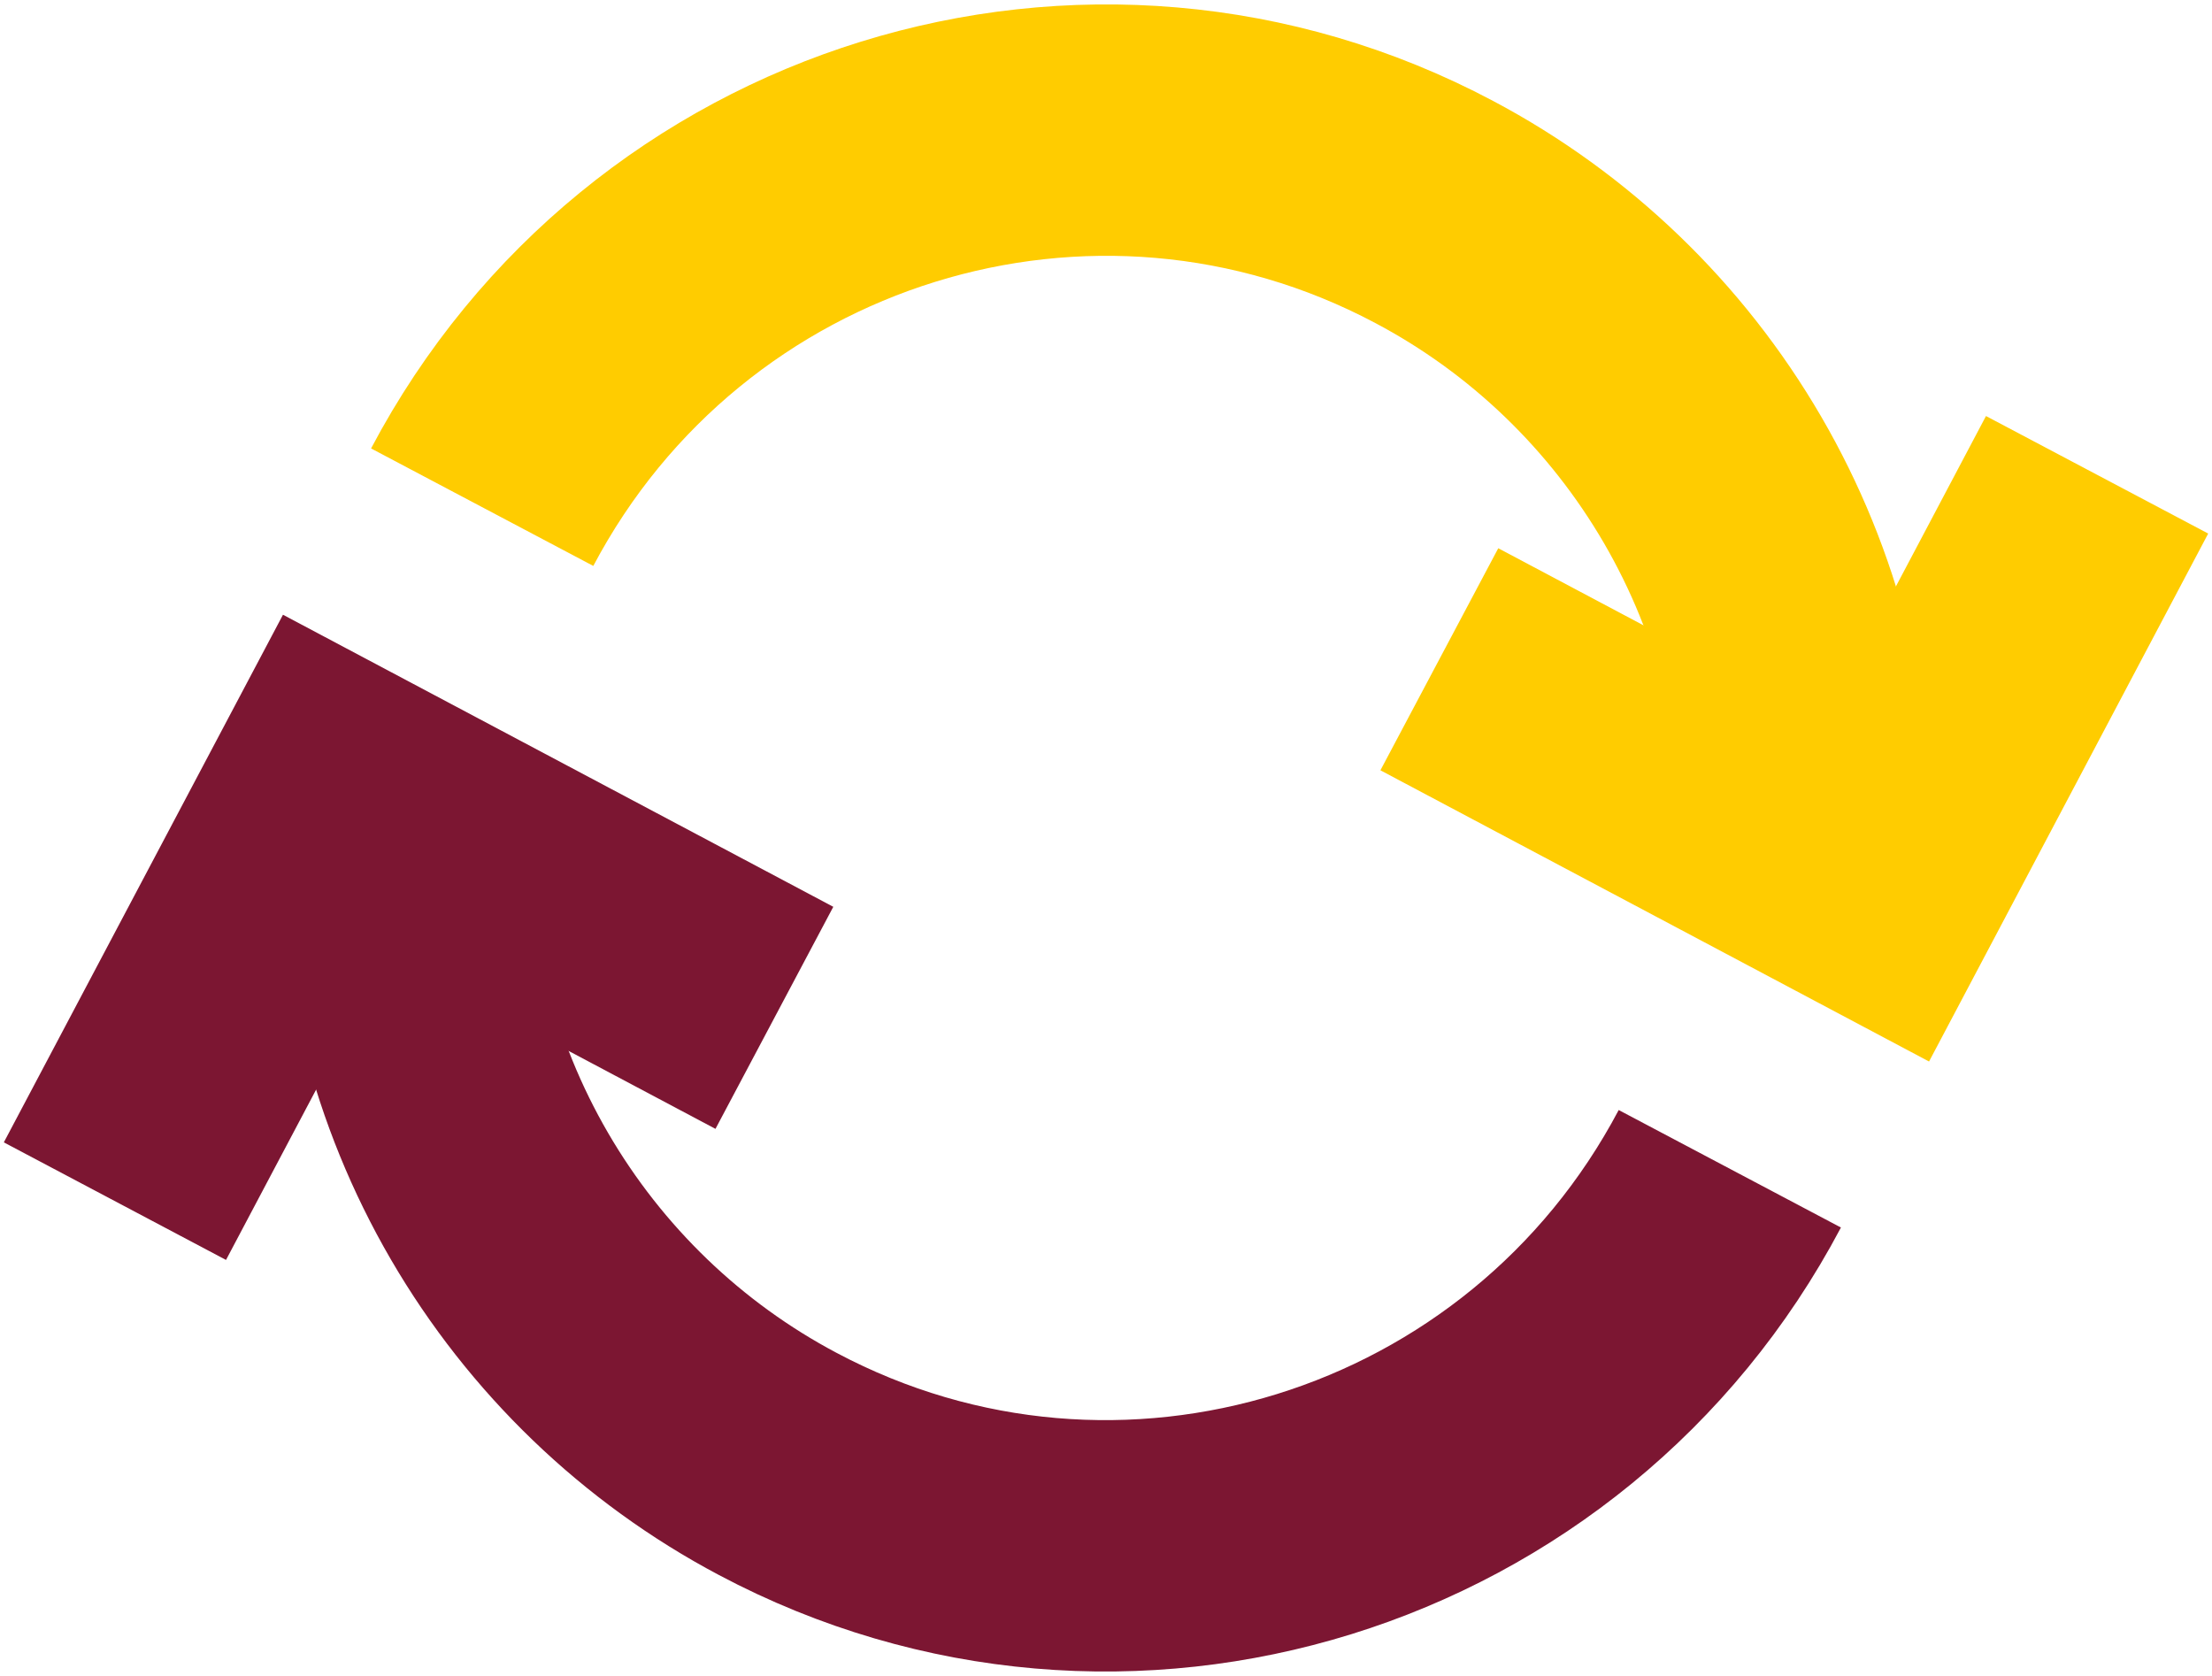 <svg width="132" height="100" viewBox="0 0 132 100" fill="none" xmlns="http://www.w3.org/2000/svg">
<path d="M24.14 49.017C23.898 56.85 25.863 64.596 29.808 71.377C33.754 78.157 39.509 83.696 46.418 87.353C66.887 98.223 92.336 90.338 103.226 69.738" stroke="#7C1632" stroke-width="15"/>
<path d="M46.211 60.732L20.004 46.825L6.858 71.67" stroke="#7C1632" stroke-width="15"/>
<path d="M107.861 50.983C108.102 43.151 106.138 35.404 102.192 28.623C98.246 21.843 92.491 16.304 85.582 12.647C65.113 1.777 39.664 9.662 28.774 30.262" stroke="#FFCC00" stroke-width="15"/>
<path d="M125.143 28.33L111.996 53.192L85.892 39.337" stroke="#FFCC00" stroke-width="15"/>
</svg>

